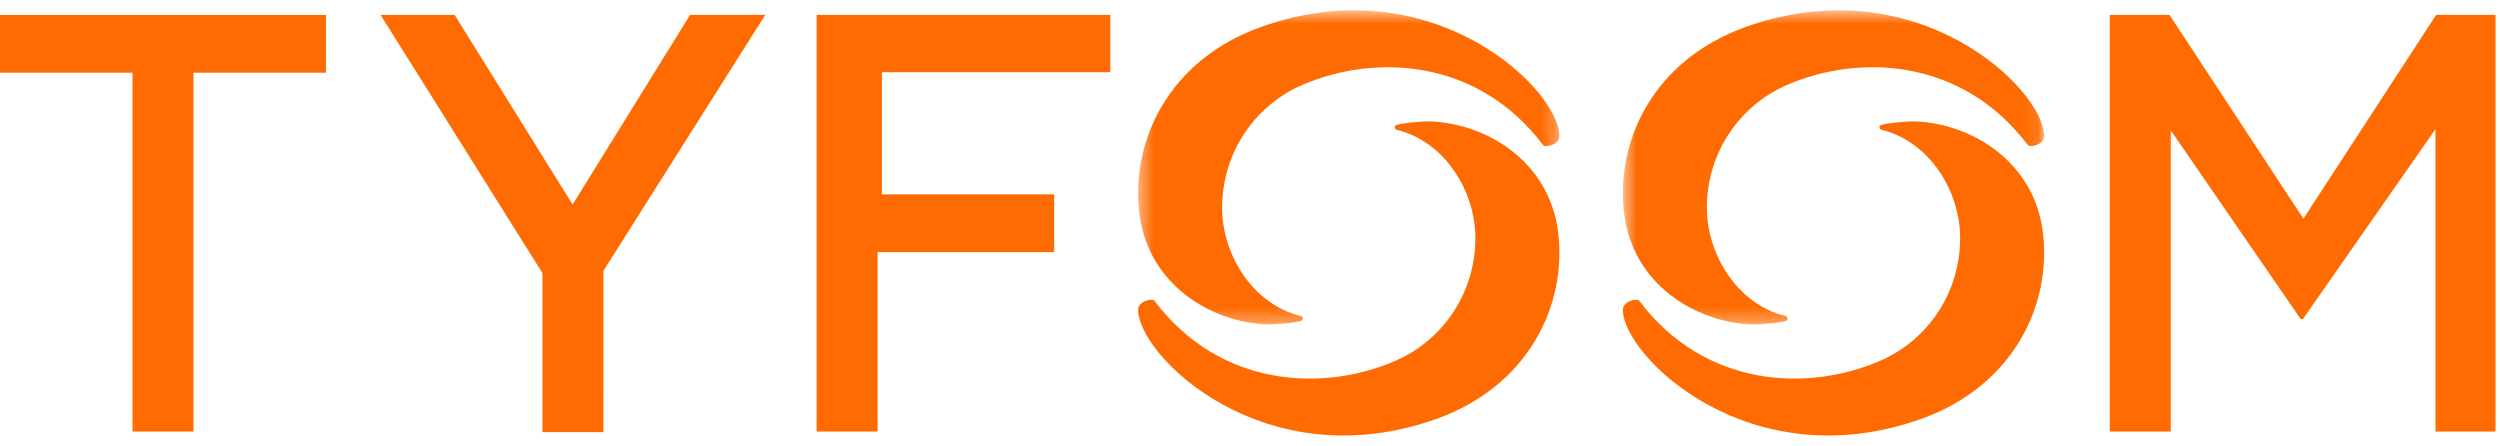 <svg viewBox="0 0 168 30" version="1.1" xmlns="http://www.w3.org/2000/svg" xmlns:xlink="http://www.w3.org/1999/xlink">
    <!-- Generator: Sketch 47.1 (45422) - http://www.bohemiancoding.com/sketch -->
    <desc>Created with Sketch.</desc>
    <defs>
        <polygon id="path-1" points="0.42 0.587 28.728 0.587 28.728 21.694 0.42 21.694"></polygon>
        <polygon id="path-3" points="0.586 0.587 28.893 0.587 28.893 21.694 0.586 21.694"></polygon>
    </defs>
    <g id="Page-1" stroke="none" stroke-width="1" fill="none" fill-rule="evenodd">
        <g id="logo">
            <polygon id="Fill-1" fill="#FF6B00" fill-rule="nonzero" points="0 1.005 0 4.886 8.905 4.886 8.905 28.999 13.002 28.999 13.002 4.886 21.906 4.886 21.906 1.005"></polygon>
            <polygon id="Fill-2" fill="#FF6B00" fill-rule="nonzero" points="46.376 0.997 38.478 13.744 30.548 0.997 25.571 0.997 36.452 18.35 36.452 29.04 40.549 29.04 40.55 18.2 51.427 0.997"></polygon>
            <polygon id="Fill-3" fill="#FF6B00" fill-rule="nonzero" points="54.877 0.999 54.877 28.999 58.975 28.999 58.975 16.943 70.842 16.943 70.842 13.062 59.266 13.062 59.266 4.853 74.617 4.853 74.617 0.999"></polygon>
            <polygon id="Fill-4" fill="#FF6B00" fill-rule="nonzero" points="163.709 0.997 154.789 14.696 145.787 0.997 141.777 0.997 141.777 28.999 145.875 28.999 145.875 8.759 154.604 21.437 154.758 21.437 163.664 8.679 163.664 28.999 167.699 28.999 167.699 0.997"></polygon>
            <g id="Group-15" transform="translate(76.063, 0.108)">
                <g id="Group-7">
                    <g id="Fill-5-Clipped">
                        <mask id="mask-2" fill="white">
                            <use xlink:href="#path-1"></use>
                        </mask>
                        <g id="path-1"></g>
                        <path d="M8.661,1.71 C2.515,3.907 -0.117,9.351 0.511,14.287 C1.111,19.006 5.301,21.541 9.061,21.692 C9.634,21.715 11.292,21.562 11.433,21.415 C11.574,21.268 11.392,21.14 11.392,21.14 C8.118,20.362 6.055,16.999 6.064,13.826 C6.074,10.196 8.217,6.997 11.455,5.598 C16.29,3.508 23.221,3.782 27.644,9.654 C27.762,9.808 28.728,9.642 28.728,9.031 C28.728,5.923 20.206,-2.417 8.661,1.71" id="Fill-5" fill="#FF6B00" fill-rule="nonzero" mask="url(#mask-2)"></path>
                    </g>
                </g>
                <path d="M20.488,28.034 C26.634,25.837 29.265,20.393 28.638,15.457 C28.037,10.738 23.848,8.203 20.087,8.051 C19.515,8.029 17.856,8.181 17.715,8.329 C17.574,8.476 17.756,8.603 17.756,8.603 C21.03,9.382 23.093,12.745 23.084,15.918 C23.074,19.547 20.931,22.747 17.693,24.146 C12.858,26.236 5.927,25.962 1.504,20.089 C1.386,19.937 0.42,20.101 0.42,20.712 C0.42,23.821 8.943,32.161 20.488,28.034" id="Fill-8" fill="#FF6B00" fill-rule="nonzero"></path>
                <g id="Group-12" transform="translate(32.409, 0)">
                    <g id="Fill-10-Clipped">
                        <mask id="mask-4" fill="white">
                            <use xlink:href="#path-3"></use>
                        </mask>
                        <g id="path-3"></g>
                        <path d="M8.826,1.71 C2.68,3.907 0.048,9.351 0.676,14.287 C1.277,19.006 5.466,21.541 9.227,21.692 C9.799,21.715 11.458,21.562 11.599,21.415 C11.739,21.268 11.558,21.14 11.558,21.14 C8.284,20.362 6.221,16.999 6.229,13.826 C6.239,10.196 8.382,6.997 11.62,5.598 C16.455,3.508 23.386,3.782 27.81,9.654 C27.928,9.808 28.893,9.642 28.893,9.031 C28.893,5.923 20.371,-2.417 8.826,1.71" id="Fill-10" fill="#FF6B00" fill-rule="nonzero" mask="url(#mask-4)"></path>
                    </g>
                </g>
                <path d="M53.062,28.034 C59.208,25.837 61.84,20.393 61.212,15.457 C60.612,10.738 56.422,8.203 52.662,8.051 C52.09,8.029 50.431,8.181 50.29,8.329 C50.149,8.476 50.331,8.603 50.331,8.603 C53.605,9.382 55.668,12.745 55.659,15.918 C55.649,19.547 53.506,22.747 50.268,24.146 C45.433,26.236 38.502,25.962 34.079,20.089 C33.961,19.937 32.995,20.101 32.995,20.712 C32.995,23.821 41.517,32.161 53.062,28.034" id="Fill-13" fill="#FF6B00" fill-rule="nonzero"></path>
            </g>
        </g>
    </g>
</svg>
